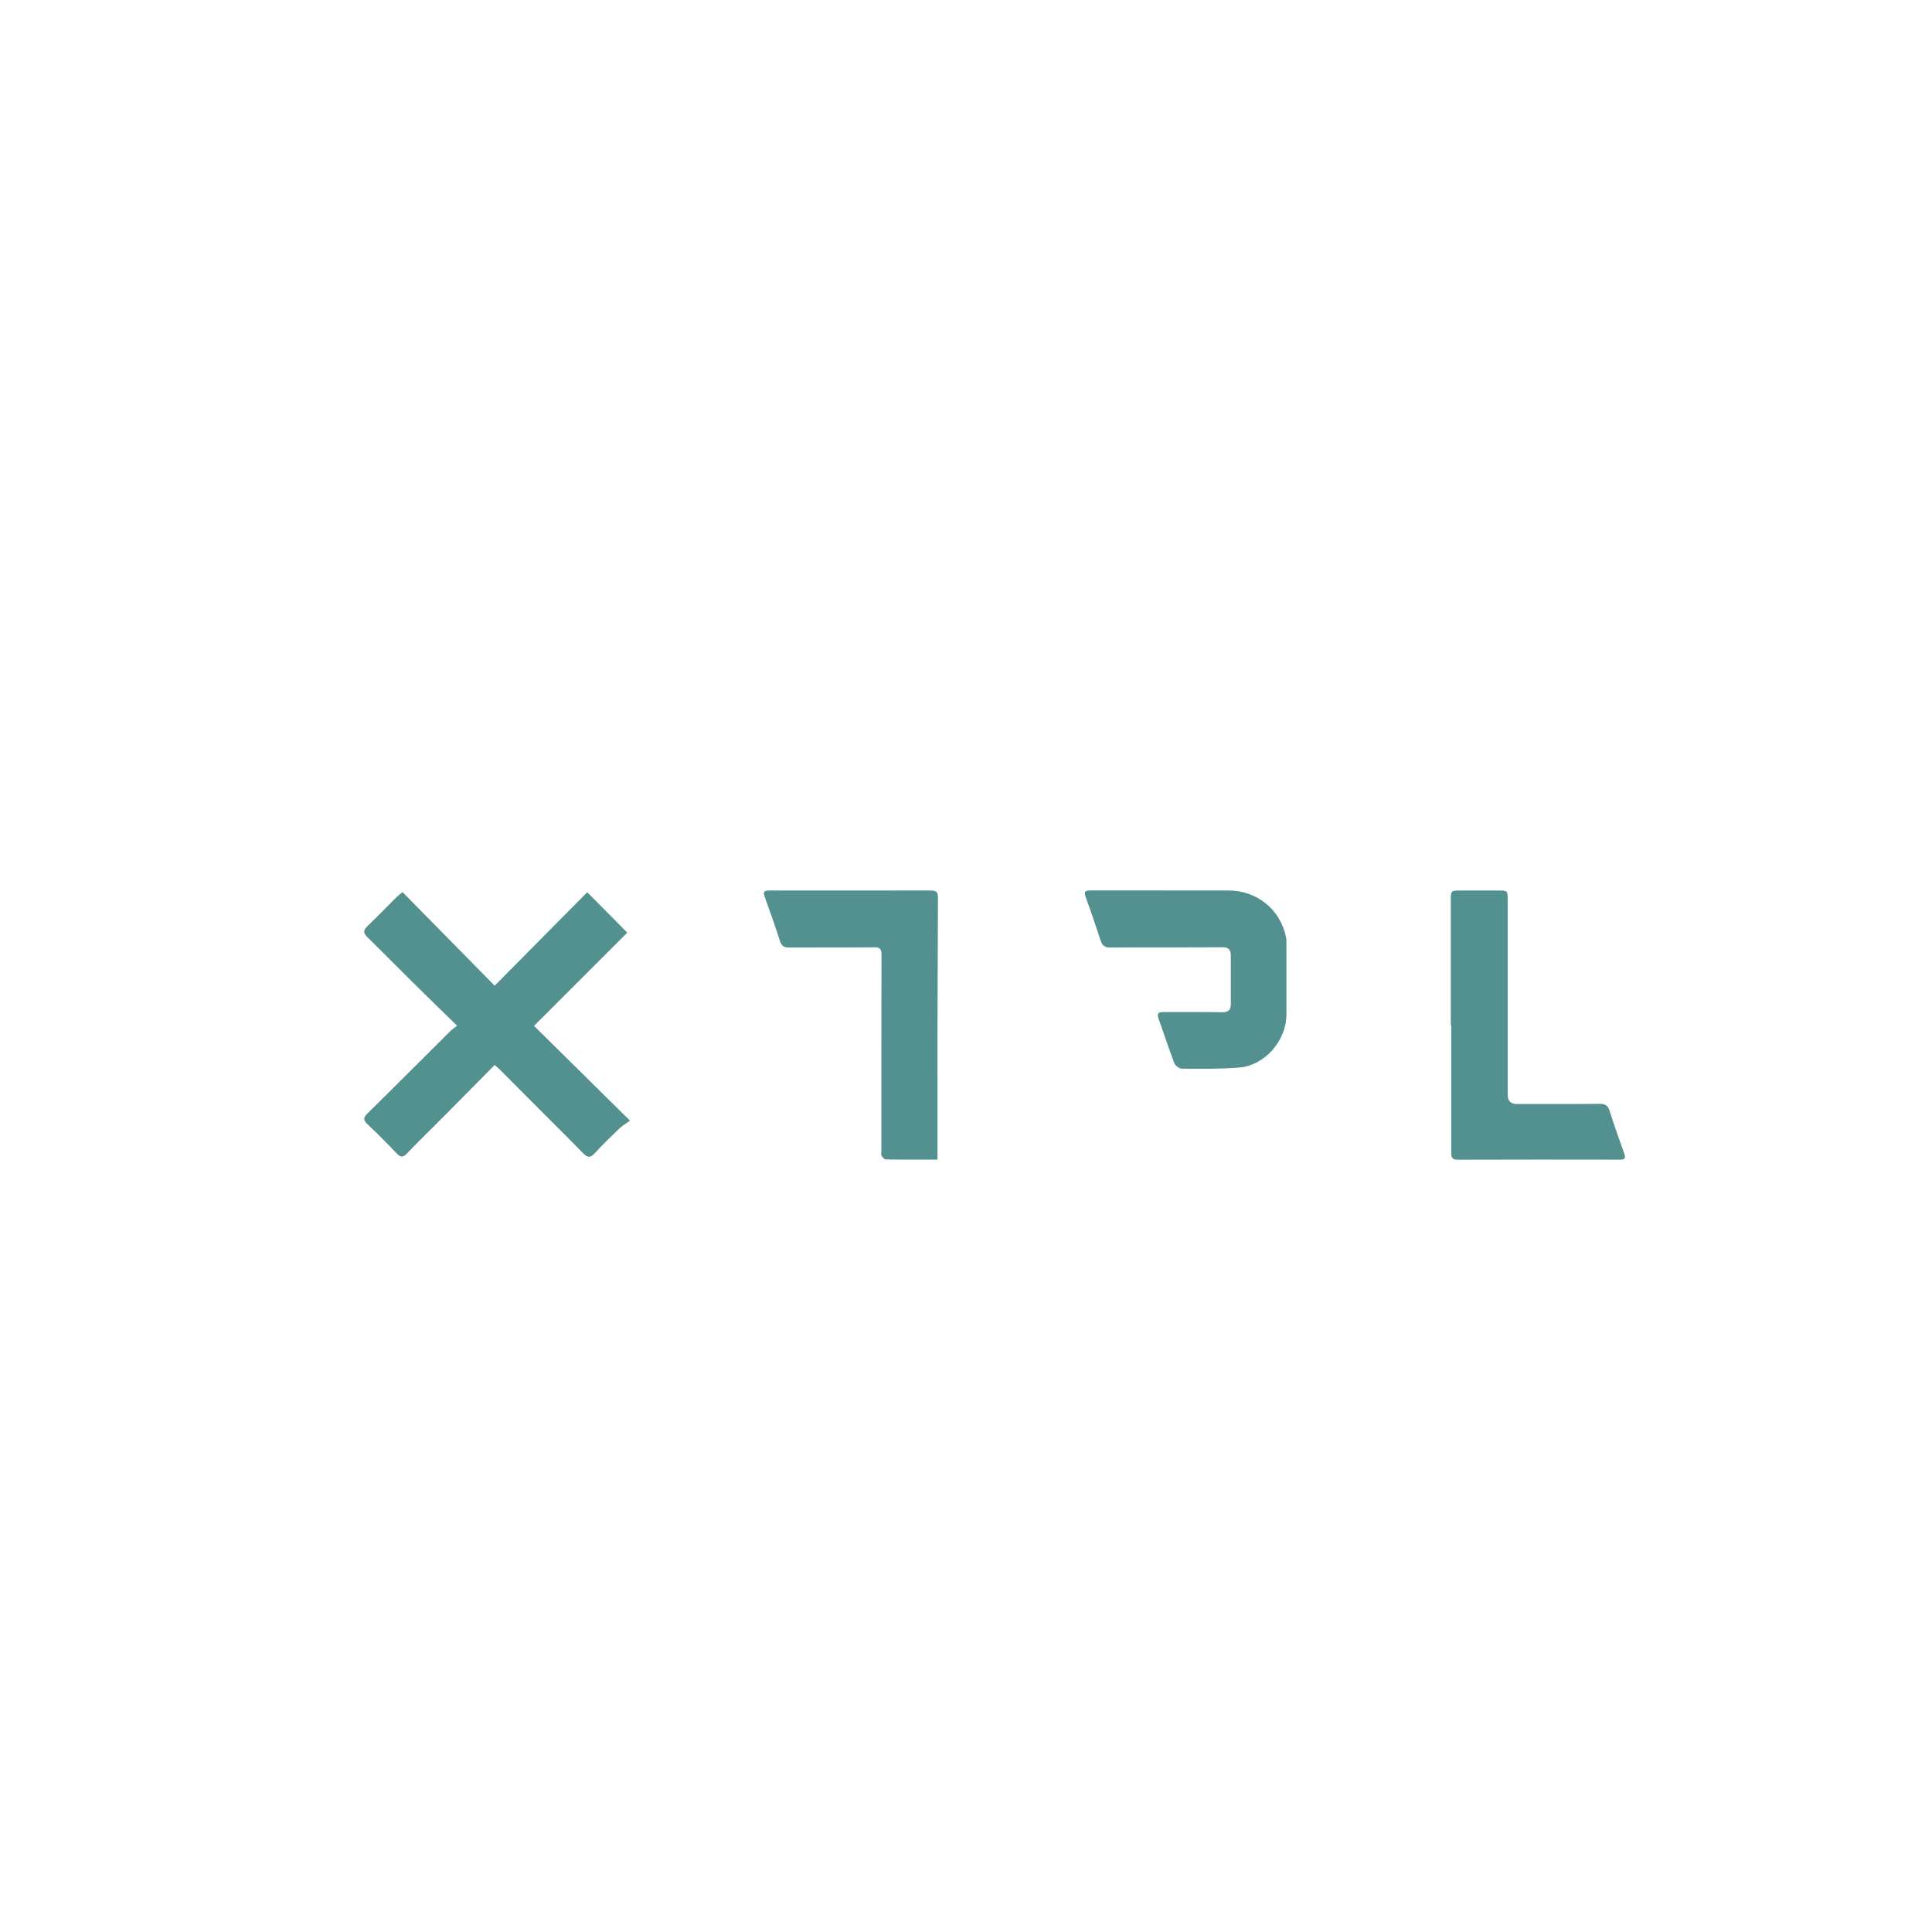 <?xml version="1.0" encoding="UTF-8"?>
<svg id="Ebene_1" data-name="Ebene 1" xmlns="http://www.w3.org/2000/svg" viewBox="0 0 600 600">
  <defs>
    <style>
      .cls-1 {
        fill: #539090;
      }
    </style>
  </defs>
  <g id="ot0dMY">
    <g>
      <path class="cls-1" d="m141.97,318.56c-4.72-4.61-9.13-8.88-13.51-13.21-4.81-4.75-9.54-9.58-14.38-14.31-1.32-1.29-1.29-2.17.04-3.44,3.01-2.86,5.88-5.86,8.82-8.79.56-.55,1.19-1.03,2.07-1.77,9.56,9.71,19.04,19.34,28.61,29.08,9.75-9.84,19.28-19.46,28.75-29.03,4.38,4.42,8.36,8.43,12.44,12.55-9.42,9.41-19,18.99-28.97,28.95,9.87,9.75,19.52,19.28,29.83,29.46-1.17.83-2.31,1.45-3.22,2.32-2.66,2.54-5.32,5.11-7.79,7.83-1.39,1.53-2.29,1.25-3.57-.06-4.44-4.55-8.97-9.01-13.46-13.52-4.21-4.22-8.41-8.44-12.62-12.66-.37-.37-.79-.7-1.38-1.22-5.28,5.33-10.49,10.62-15.72,15.89-3.87,3.89-7.81,7.72-11.62,11.67-1.2,1.25-1.93,1.12-3.05-.05-2.96-3.1-5.97-6.15-9.09-9.09-1.33-1.26-1.42-2.01-.05-3.35,8.64-8.49,17.19-17.08,25.78-25.63.52-.52,1.16-.91,2.09-1.63Z"/>
      <path class="cls-1" d="m450.56,318.39c0-12.99,0-25.97,0-38.96,0-2.78.1-2.88,2.79-2.87,4.02,0,8.03,0,12.05,0,2.78,0,2.83.04,2.83,2.79,0,20.22,0,40.43,0,60.65q0,2.85,2.84,2.86c8.57,0,17.14.04,25.7-.05,1.67-.02,2.55.45,3.07,2.08,1.44,4.49,3,8.94,4.59,13.37.52,1.45.14,1.88-1.35,1.88-16.8-.03-33.6-.04-50.4.02-2.15,0-1.96-1.29-1.97-2.63,0-13.05,0-26.1,0-39.15h-.15Z"/>
      <path class="cls-1" d="m291.16,360.13c-5.66,0-10.88.03-16.09-.05-.46,0-1.01-.72-1.31-1.23-.2-.35-.04-.91-.04-1.38,0-20.29-.02-40.59.04-60.88,0-1.79-.39-2.43-2.32-2.4-8.77.1-17.55.01-26.32.07-1.58.01-2.4-.45-2.9-2.02-1.48-4.63-3.09-9.23-4.76-13.79-.56-1.54-.07-1.9,1.37-1.9,16.81.02,33.62.03,50.43-.01,2.04,0,2.04,1.2,2.03,2.64-.06,14-.12,27.99-.15,41.99-.02,11.79,0,23.58.01,35.36,0,1.12,0,2.24,0,3.62Z"/>
      <path class="cls-1" d="m360.98,276.54c6.83,0,13.66,0,20.5,0,8.91,0,16.25,5.98,17.93,14.65.13.65.1,1.33.1,2,0,7.3,0,14.6,0,21.9,0,8.01-6.66,15.78-14.61,16.44-5.92.5-11.89.38-17.84.36-.81,0-2.05-.9-2.34-1.67-1.78-4.64-3.33-9.37-4.97-14.07-.5-1.45.09-1.86,1.52-1.85,6.09.05,12.19-.05,18.28.06,1.93.03,2.69-.71,2.69-2.53-.01-5.02,0-10.05,0-15.07,0-1.78-.67-2.59-2.64-2.58-11.59.08-23.17,0-34.76.08-1.72.01-2.52-.57-3.03-2.14-1.49-4.55-3.01-9.08-4.66-13.58-.72-1.97.37-2.01,1.73-2.01,7.37,0,14.74,0,22.1,0Z"/>
    </g>
  </g>
</svg>